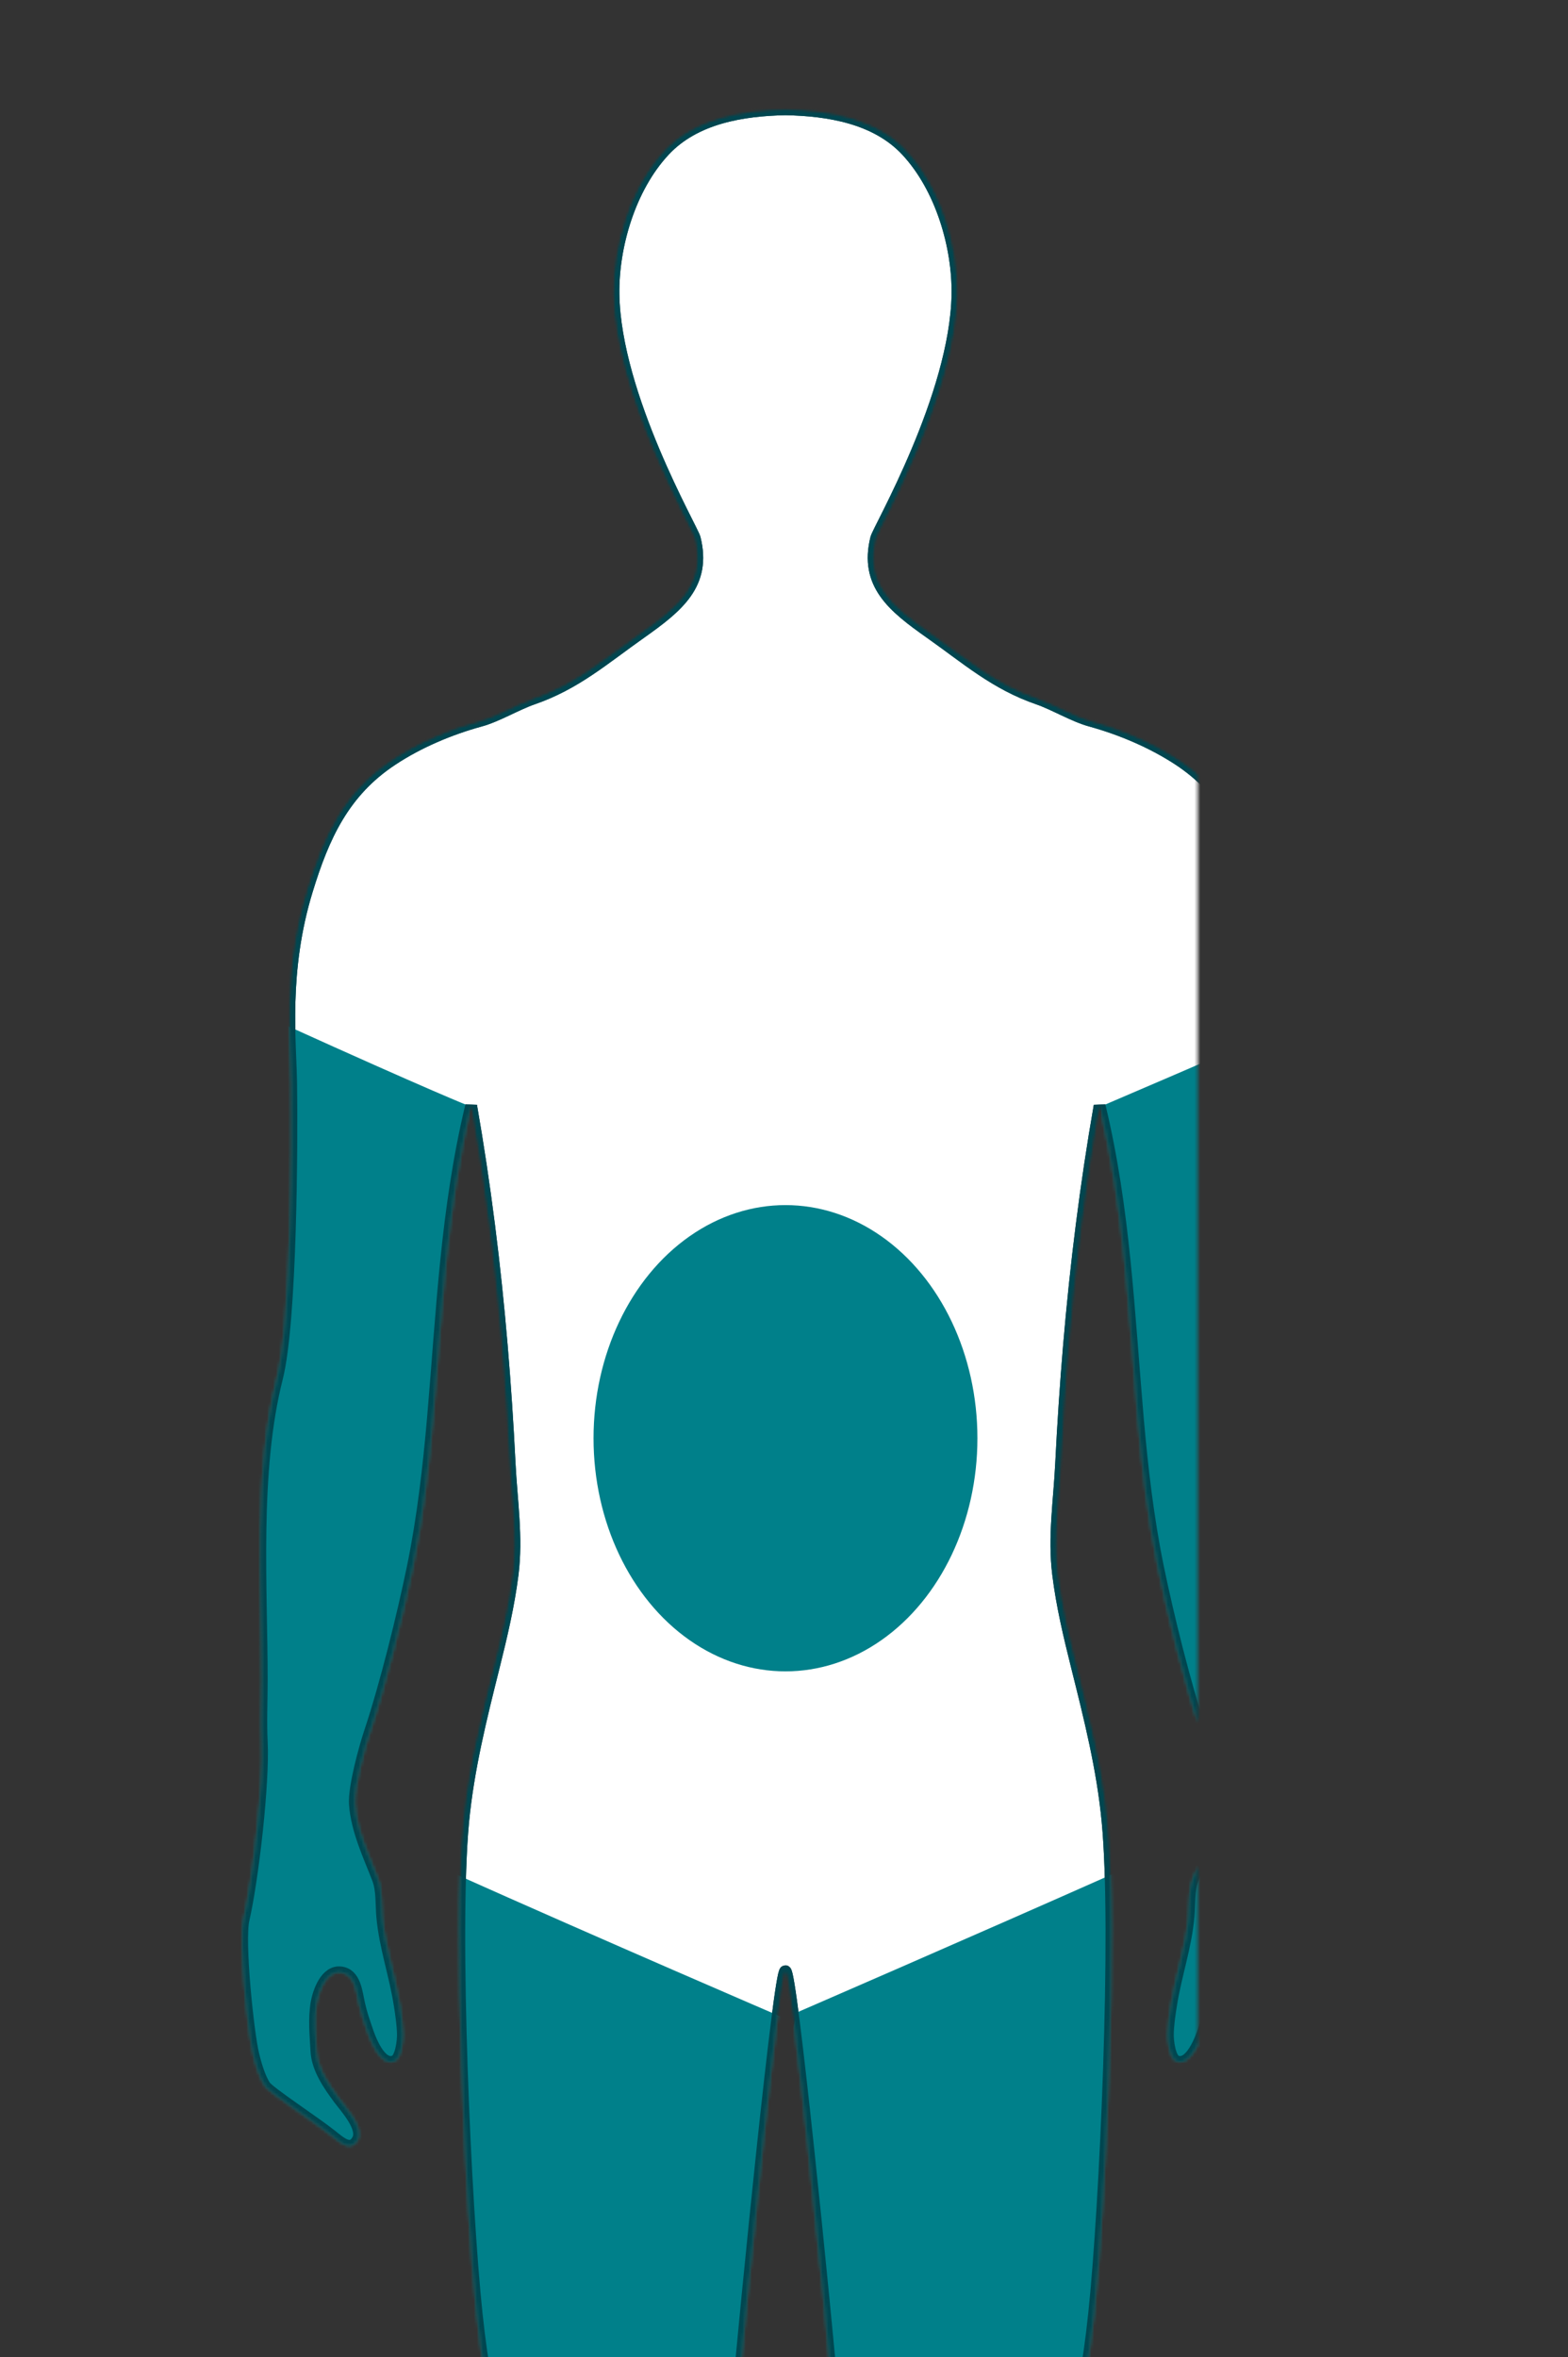 <svg width="531" height="798" viewBox="0 0 531 798" fill="none" xmlns="http://www.w3.org/2000/svg">
<rect x="0" y="0" width="531" height="798" fill="#333333" stroke="none"/>
<g clip-path="url(#clip0_5442_33450)">
<mask id="mask0_5442_33450" style="mask-type:alpha" maskUnits="userSpaceOnUse" x="82" y="37" width="368" height="1133">
<mask id="path-1-inside-1_5442_33450" fill="white">
<path d="M449.505 649.835C446.34 635.988 442.656 603.65 443.347 589.746C443.692 582.794 443.347 575.755 443.347 568.803C443.347 537.474 446.225 498.213 438.196 466.567C433.333 447.326 433.102 386.833 433.39 366.842C433.592 352.591 436.469 328.907 428.009 301.329C422.426 283.126 415.577 268.01 399.146 257.193C390.225 251.337 379.578 246.836 369.305 244.009C363.693 242.48 356.988 238.442 351.636 236.595C337.046 231.576 327.521 223.095 315.003 214.268C302.485 205.44 292.845 197.738 296.73 182.247C297.507 179.189 323.694 134.129 324.24 99.657C324.499 83.618 318.802 63.626 306.974 50.962C296.615 39.885 280.529 37.288 265.996 37C251.464 37.288 235.378 39.885 225.018 50.962C213.191 63.597 207.493 83.618 207.752 99.657C208.299 134.129 234.486 179.189 235.263 182.247C239.148 197.709 229.508 205.411 216.99 214.268C204.472 223.095 194.918 231.576 180.357 236.595C175.005 238.442 168.271 242.48 162.688 244.009C152.415 246.807 141.739 251.308 132.847 257.193C116.415 268.01 109.566 283.126 103.984 301.329C95.523 328.907 98.401 352.591 98.603 366.842C98.89 386.862 98.66 447.355 93.797 466.567C85.768 498.213 88.646 537.474 88.646 568.803C88.646 575.755 88.3 582.794 88.646 589.746C89.337 603.65 85.653 635.988 82.488 649.835C80.761 657.393 84.042 688.462 85.768 695.53C86.516 698.674 87.898 703.549 89.768 706.29C91.207 708.396 106.43 718.348 112.243 722.964C115.408 725.502 118.833 728.618 121.135 724.463C123.379 720.396 116.991 713.502 114.775 710.53C111.351 705.886 107.466 700.376 107.149 694.347C106.861 689.01 106.286 683.587 107.178 678.25C107.84 674.298 110.401 667.144 115.437 667.778C120.3 668.384 120.732 674.5 121.624 678.452C122.43 682 123.149 683.962 124.214 687.106C125.163 689.991 128.703 699.828 133.595 697.837C135.84 696.914 136.501 690.799 136.444 688.664C136.358 685.375 135.84 681.827 135.322 678.596C133.739 668.528 130.372 659.153 129.451 648.941C129.077 644.672 129.451 639.998 127.984 636.133C125.135 628.69 120.761 619.632 120.185 610.776C119.811 605.093 123.466 591.852 125.25 586.486C130.631 570.36 136.358 547.167 139.811 530.464C143.206 513.906 145.163 496.799 146.631 479.981C149.739 444.009 151.12 409.421 159.552 374.371C164.242 401.199 167.609 428.287 169.911 455.432C171.033 468.789 171.925 482.145 172.587 495.53C173.22 508.021 175.177 520.483 173.595 533.003C172.271 543.532 169.825 553.86 167.264 564.129C162.89 581.582 158.573 598.804 156.847 616.776C153.365 653.412 157.537 746.791 161.422 783.428C165.364 820.814 170.976 825.574 174.947 863.104C178.63 898.096 172.098 919.876 173.249 955.503C174.487 993.004 186.256 1018.45 189.652 1055.66C191.666 1077.53 200.098 1097.52 195.235 1119.1C192.558 1130.87 177.767 1144.19 173.451 1154.95C165.278 1175.29 220.011 1168.34 228.213 1168.25C261.335 1167.91 232.443 1119.53 231.982 1101.24C231.32 1074.99 235.09 1032.87 239.205 1006.33C242.831 983.11 237.968 933.117 236.673 909.693C235.666 891.836 247.349 839.738 248.932 821.968C253.162 774.312 263.982 667.374 265.968 667.374C267.953 667.374 278.773 774.312 283.003 821.968C284.586 839.738 296.269 891.865 295.262 909.693C293.938 933.117 289.104 983.081 292.73 1006.33C296.845 1032.87 300.615 1074.99 299.953 1101.24C299.492 1119.53 270.572 1167.91 303.723 1168.25C311.953 1168.34 366.657 1175.29 358.485 1154.95C354.168 1144.19 339.348 1130.87 336.701 1119.1C331.809 1097.52 340.269 1077.53 342.283 1055.66C345.708 1018.42 357.477 993.004 358.686 955.503C359.866 919.876 353.305 898.096 356.988 863.104C360.959 825.574 366.571 820.814 370.513 783.428C374.398 746.791 378.571 653.441 375.089 616.776C373.391 598.804 369.046 581.611 364.672 564.129C362.11 553.86 359.636 543.532 358.341 533.003C356.758 520.483 358.744 508.05 359.348 495.53C360.01 482.145 360.902 468.789 362.024 455.432C364.326 428.287 367.693 401.228 372.384 374.371C380.815 409.421 382.197 444.009 385.304 479.981C386.772 496.799 388.729 513.906 392.124 530.464C395.549 547.167 401.304 570.36 406.685 586.486C408.47 591.881 412.124 605.122 411.75 610.776C411.175 619.603 406.772 628.69 403.952 636.133C402.484 639.998 402.858 644.672 402.484 648.941C401.563 659.182 398.225 668.528 396.614 678.596C396.096 681.827 395.549 685.404 395.491 688.664C395.434 690.799 396.096 696.914 398.34 697.837C403.232 699.828 406.772 689.991 407.721 687.106C408.757 683.962 409.506 682 410.311 678.452C411.203 674.471 411.635 668.384 416.498 667.778C421.534 667.144 424.095 674.298 424.757 678.25C425.649 683.558 425.103 688.981 424.786 694.347C424.469 700.376 420.585 705.886 417.16 710.53C414.944 713.53 408.585 720.396 410.801 724.463C413.103 728.646 416.527 725.502 419.693 722.964C425.505 718.319 440.728 708.367 442.167 706.29C444.066 703.549 445.419 698.674 446.167 695.53C447.865 688.462 451.174 657.393 449.448 649.835H449.505Z"/>
</mask>
<path d="M449.505 649.835C446.34 635.988 442.656 603.65 443.347 589.746C443.692 582.794 443.347 575.755 443.347 568.803C443.347 537.474 446.225 498.213 438.196 466.567C433.333 447.326 433.102 386.833 433.39 366.842C433.592 352.591 436.469 328.907 428.009 301.329C422.426 283.126 415.577 268.01 399.146 257.193C390.225 251.337 379.578 246.836 369.305 244.009C363.693 242.48 356.988 238.442 351.636 236.595C337.046 231.576 327.521 223.095 315.003 214.268C302.485 205.44 292.845 197.738 296.73 182.247C297.507 179.189 323.694 134.129 324.24 99.657C324.499 83.618 318.802 63.626 306.974 50.962C296.615 39.885 280.529 37.288 265.996 37C251.464 37.288 235.378 39.885 225.018 50.962C213.191 63.597 207.493 83.618 207.752 99.657C208.299 134.129 234.486 179.189 235.263 182.247C239.148 197.709 229.508 205.411 216.99 214.268C204.472 223.095 194.918 231.576 180.357 236.595C175.005 238.442 168.271 242.48 162.688 244.009C152.415 246.807 141.739 251.308 132.847 257.193C116.415 268.01 109.566 283.126 103.984 301.329C95.523 328.907 98.401 352.591 98.603 366.842C98.89 386.862 98.66 447.355 93.797 466.567C85.768 498.213 88.646 537.474 88.646 568.803C88.646 575.755 88.3 582.794 88.646 589.746C89.337 603.65 85.653 635.988 82.488 649.835C80.761 657.393 84.042 688.462 85.768 695.53C86.516 698.674 87.898 703.549 89.768 706.29C91.207 708.396 106.43 718.348 112.243 722.964C115.408 725.502 118.833 728.618 121.135 724.463C123.379 720.396 116.991 713.502 114.775 710.53C111.351 705.886 107.466 700.376 107.149 694.347C106.861 689.01 106.286 683.587 107.178 678.25C107.84 674.298 110.401 667.144 115.437 667.778C120.3 668.384 120.732 674.5 121.624 678.452C122.43 682 123.149 683.962 124.214 687.106C125.163 689.991 128.703 699.828 133.595 697.837C135.84 696.914 136.501 690.799 136.444 688.664C136.358 685.375 135.84 681.827 135.322 678.596C133.739 668.528 130.372 659.153 129.451 648.941C129.077 644.672 129.451 639.998 127.984 636.133C125.135 628.69 120.761 619.632 120.185 610.776C119.811 605.093 123.466 591.852 125.25 586.486C130.631 570.36 136.358 547.167 139.811 530.464C143.206 513.906 145.163 496.799 146.631 479.981C149.739 444.009 151.12 409.421 159.552 374.371C164.242 401.199 167.609 428.287 169.911 455.432C171.033 468.789 171.925 482.145 172.587 495.53C173.22 508.021 175.177 520.483 173.595 533.003C172.271 543.532 169.825 553.86 167.264 564.129C162.89 581.582 158.573 598.804 156.847 616.776C153.365 653.412 157.537 746.791 161.422 783.428C165.364 820.814 170.976 825.574 174.947 863.104C178.63 898.096 172.098 919.876 173.249 955.503C174.487 993.004 186.256 1018.45 189.652 1055.66C191.666 1077.53 200.098 1097.52 195.235 1119.1C192.558 1130.87 177.767 1144.19 173.451 1154.95C165.278 1175.29 220.011 1168.34 228.213 1168.25C261.335 1167.91 232.443 1119.53 231.982 1101.24C231.32 1074.99 235.09 1032.87 239.205 1006.33C242.831 983.11 237.968 933.117 236.673 909.693C235.666 891.836 247.349 839.738 248.932 821.968C253.162 774.312 263.982 667.374 265.968 667.374C267.953 667.374 278.773 774.312 283.003 821.968C284.586 839.738 296.269 891.865 295.262 909.693C293.938 933.117 289.104 983.081 292.73 1006.33C296.845 1032.87 300.615 1074.99 299.953 1101.24C299.492 1119.53 270.572 1167.91 303.723 1168.25C311.953 1168.34 366.657 1175.29 358.485 1154.95C354.168 1144.19 339.348 1130.87 336.701 1119.1C331.809 1097.52 340.269 1077.53 342.283 1055.66C345.708 1018.42 357.477 993.004 358.686 955.503C359.866 919.876 353.305 898.096 356.988 863.104C360.959 825.574 366.571 820.814 370.513 783.428C374.398 746.791 378.571 653.441 375.089 616.776C373.391 598.804 369.046 581.611 364.672 564.129C362.11 553.86 359.636 543.532 358.341 533.003C356.758 520.483 358.744 508.05 359.348 495.53C360.01 482.145 360.902 468.789 362.024 455.432C364.326 428.287 367.693 401.228 372.384 374.371C380.815 409.421 382.197 444.009 385.304 479.981C386.772 496.799 388.729 513.906 392.124 530.464C395.549 547.167 401.304 570.36 406.685 586.486C408.47 591.881 412.124 605.122 411.75 610.776C411.175 619.603 406.772 628.69 403.952 636.133C402.484 639.998 402.858 644.672 402.484 648.941C401.563 659.182 398.225 668.528 396.614 678.596C396.096 681.827 395.549 685.404 395.491 688.664C395.434 690.799 396.096 696.914 398.34 697.837C403.232 699.828 406.772 689.991 407.721 687.106C408.757 683.962 409.506 682 410.311 678.452C411.203 674.471 411.635 668.384 416.498 667.778C421.534 667.144 424.095 674.298 424.757 678.25C425.649 683.558 425.103 688.981 424.786 694.347C424.469 700.376 420.585 705.886 417.16 710.53C414.944 713.53 408.585 720.396 410.801 724.463C413.103 728.646 416.527 725.502 419.693 722.964C425.505 718.319 440.728 708.367 442.167 706.29C444.066 703.549 445.419 698.674 446.167 695.53C447.865 688.462 451.174 657.393 449.448 649.835H449.505Z" fill="white" stroke="#004650" stroke-width="4" mask="url(#path-1-inside-1_5442_33450)"/>
</mask>
<g mask="url(#mask0_5442_33450)">
<mask id="path-2-inside-2_5442_33450" fill="white">
<path d="M449.505 649.835C446.34 635.988 442.656 603.65 443.347 589.746C443.692 582.794 443.347 575.755 443.347 568.803C443.347 537.474 446.225 498.213 438.196 466.567C433.333 447.326 433.102 386.833 433.39 366.842C433.592 352.591 436.469 328.907 428.009 301.329C422.426 283.126 415.577 268.01 399.146 257.193C390.225 251.337 379.578 246.836 369.305 244.009C363.693 242.48 356.988 238.442 351.636 236.595C337.046 231.576 327.521 223.095 315.003 214.268C302.485 205.44 292.845 197.738 296.73 182.247C297.507 179.189 323.694 134.129 324.24 99.657C324.499 83.618 318.802 63.626 306.974 50.962C296.615 39.885 280.529 37.288 265.996 37C251.464 37.288 235.378 39.885 225.018 50.962C213.191 63.597 207.493 83.618 207.752 99.657C208.299 134.129 234.486 179.189 235.263 182.247C239.148 197.709 229.508 205.411 216.99 214.268C204.472 223.095 194.918 231.576 180.357 236.595C175.005 238.442 168.271 242.48 162.688 244.009C152.415 246.807 141.739 251.308 132.847 257.193C116.415 268.01 109.566 283.126 103.984 301.329C95.523 328.907 98.401 352.591 98.603 366.842C98.89 386.862 98.66 447.355 93.797 466.567C85.768 498.213 88.646 537.474 88.646 568.803C88.646 575.755 88.3 582.794 88.646 589.746C89.337 603.65 85.653 635.988 82.488 649.835C80.761 657.393 84.042 688.462 85.768 695.53C86.516 698.674 87.898 703.549 89.768 706.29C91.207 708.396 106.43 718.348 112.243 722.964C115.408 725.502 118.833 728.618 121.135 724.463C123.379 720.396 116.991 713.502 114.775 710.53C111.351 705.886 107.466 700.376 107.149 694.347C106.861 689.01 106.286 683.587 107.178 678.25C107.84 674.298 110.401 667.144 115.437 667.778C120.3 668.384 120.732 674.5 121.624 678.452C122.43 682 123.149 683.962 124.214 687.106C125.163 689.991 128.703 699.828 133.595 697.837C135.84 696.914 136.501 690.799 136.444 688.664C136.358 685.375 135.84 681.827 135.322 678.596C133.739 668.528 130.372 659.153 129.451 648.941C129.077 644.672 129.451 639.998 127.984 636.133C125.135 628.69 120.761 619.632 120.185 610.776C119.811 605.093 123.466 591.852 125.25 586.486C130.631 570.36 136.358 547.167 139.811 530.464C143.206 513.906 145.163 496.799 146.631 479.981C149.739 444.009 151.12 409.421 159.552 374.371C164.242 401.199 167.609 428.287 169.911 455.432C171.033 468.789 171.925 482.145 172.587 495.53C173.22 508.021 175.177 520.483 173.595 533.003C172.271 543.532 169.825 553.86 167.264 564.129C162.89 581.582 158.573 598.804 156.847 616.776C153.365 653.412 157.537 746.791 161.422 783.428C165.364 820.814 170.976 825.574 174.947 863.104C178.63 898.096 172.098 919.876 173.249 955.503C174.487 993.004 186.256 1018.45 189.652 1055.66C191.666 1077.53 200.098 1097.52 195.235 1119.1C192.558 1130.87 177.767 1144.19 173.451 1154.95C165.278 1175.29 220.011 1168.34 228.213 1168.25C261.335 1167.91 232.443 1119.53 231.982 1101.24C231.32 1074.99 235.09 1032.87 239.205 1006.33C242.831 983.11 237.968 933.117 236.673 909.693C235.666 891.836 247.349 839.738 248.932 821.968C253.162 774.312 263.982 667.374 265.968 667.374C267.953 667.374 278.773 774.312 283.003 821.968C284.586 839.738 296.269 891.865 295.262 909.693C293.938 933.117 289.104 983.081 292.73 1006.33C296.845 1032.87 300.615 1074.99 299.953 1101.24C299.492 1119.53 270.572 1167.91 303.723 1168.25C311.953 1168.34 366.657 1175.29 358.485 1154.95C354.168 1144.19 339.348 1130.87 336.701 1119.1C331.809 1097.52 340.269 1077.53 342.283 1055.66C345.708 1018.42 357.477 993.004 358.686 955.503C359.866 919.876 353.305 898.096 356.988 863.104C360.959 825.574 366.571 820.814 370.513 783.428C374.398 746.791 378.571 653.441 375.089 616.776C373.391 598.804 369.046 581.611 364.672 564.129C362.11 553.86 359.636 543.532 358.341 533.003C356.758 520.483 358.744 508.05 359.348 495.53C360.01 482.145 360.902 468.789 362.024 455.432C364.326 428.287 367.693 401.228 372.384 374.371C380.815 409.421 382.197 444.009 385.304 479.981C386.772 496.799 388.729 513.906 392.124 530.464C395.549 547.167 401.304 570.36 406.685 586.486C408.47 591.881 412.124 605.122 411.75 610.776C411.175 619.603 406.772 628.69 403.952 636.133C402.484 639.998 402.858 644.672 402.484 648.941C401.563 659.182 398.225 668.528 396.614 678.596C396.096 681.827 395.549 685.404 395.491 688.664C395.434 690.799 396.096 696.914 398.34 697.837C403.232 699.828 406.772 689.991 407.721 687.106C408.757 683.962 409.506 682 410.311 678.452C411.203 674.471 411.635 668.384 416.498 667.778C421.534 667.144 424.095 674.298 424.757 678.25C425.649 683.558 425.103 688.981 424.786 694.347C424.469 700.376 420.585 705.886 417.16 710.53C414.944 713.53 408.585 720.396 410.801 724.463C413.103 728.646 416.527 725.502 419.693 722.964C425.505 718.319 440.728 708.367 442.167 706.29C444.066 703.549 445.419 698.674 446.167 695.53C447.865 688.462 451.174 657.393 449.448 649.835H449.505Z"/>
</mask>
<path d="M449.505 649.835C446.34 635.988 442.656 603.65 443.347 589.746C443.692 582.794 443.347 575.755 443.347 568.803C443.347 537.474 446.225 498.213 438.196 466.567C433.333 447.326 433.102 386.833 433.39 366.842C433.592 352.591 436.469 328.907 428.009 301.329C422.426 283.126 415.577 268.01 399.146 257.193C390.225 251.337 379.578 246.836 369.305 244.009C363.693 242.48 356.988 238.442 351.636 236.595C337.046 231.576 327.521 223.095 315.003 214.268C302.485 205.44 292.845 197.738 296.73 182.247C297.507 179.189 323.694 134.129 324.24 99.657C324.499 83.618 318.802 63.626 306.974 50.962C296.615 39.885 280.529 37.288 265.996 37C251.464 37.288 235.378 39.885 225.018 50.962C213.191 63.597 207.493 83.618 207.752 99.657C208.299 134.129 234.486 179.189 235.263 182.247C239.148 197.709 229.508 205.411 216.99 214.268C204.472 223.095 194.918 231.576 180.357 236.595C175.005 238.442 168.271 242.48 162.688 244.009C152.415 246.807 141.739 251.308 132.847 257.193C116.415 268.01 109.566 283.126 103.984 301.329C95.523 328.907 98.401 352.591 98.603 366.842C98.89 386.862 98.66 447.355 93.797 466.567C85.768 498.213 88.646 537.474 88.646 568.803C88.646 575.755 88.3 582.794 88.646 589.746C89.337 603.65 85.653 635.988 82.488 649.835C80.761 657.393 84.042 688.462 85.768 695.53C86.516 698.674 87.898 703.549 89.768 706.29C91.207 708.396 106.43 718.348 112.243 722.964C115.408 725.502 118.833 728.618 121.135 724.463C123.379 720.396 116.991 713.502 114.775 710.53C111.351 705.886 107.466 700.376 107.149 694.347C106.861 689.01 106.286 683.587 107.178 678.25C107.84 674.298 110.401 667.144 115.437 667.778C120.3 668.384 120.732 674.5 121.624 678.452C122.43 682 123.149 683.962 124.214 687.106C125.163 689.991 128.703 699.828 133.595 697.837C135.84 696.914 136.501 690.799 136.444 688.664C136.358 685.375 135.84 681.827 135.322 678.596C133.739 668.528 130.372 659.153 129.451 648.941C129.077 644.672 129.451 639.998 127.984 636.133C125.135 628.69 120.761 619.632 120.185 610.776C119.811 605.093 123.466 591.852 125.25 586.486C130.631 570.36 136.358 547.167 139.811 530.464C143.206 513.906 145.163 496.799 146.631 479.981C149.739 444.009 151.12 409.421 159.552 374.371C164.242 401.199 167.609 428.287 169.911 455.432C171.033 468.789 171.925 482.145 172.587 495.53C173.22 508.021 175.177 520.483 173.595 533.003C172.271 543.532 169.825 553.86 167.264 564.129C162.89 581.582 158.573 598.804 156.847 616.776C153.365 653.412 157.537 746.791 161.422 783.428C165.364 820.814 170.976 825.574 174.947 863.104C178.63 898.096 172.098 919.876 173.249 955.503C174.487 993.004 186.256 1018.45 189.652 1055.66C191.666 1077.53 200.098 1097.52 195.235 1119.1C192.558 1130.87 177.767 1144.19 173.451 1154.95C165.278 1175.29 220.011 1168.34 228.213 1168.25C261.335 1167.91 232.443 1119.53 231.982 1101.24C231.32 1074.99 235.09 1032.87 239.205 1006.33C242.831 983.11 237.968 933.117 236.673 909.693C235.666 891.836 247.349 839.738 248.932 821.968C253.162 774.312 263.982 667.374 265.968 667.374C267.953 667.374 278.773 774.312 283.003 821.968C284.586 839.738 296.269 891.865 295.262 909.693C293.938 933.117 289.104 983.081 292.73 1006.33C296.845 1032.87 300.615 1074.99 299.953 1101.24C299.492 1119.53 270.572 1167.91 303.723 1168.25C311.953 1168.34 366.657 1175.29 358.485 1154.95C354.168 1144.19 339.348 1130.87 336.701 1119.1C331.809 1097.52 340.269 1077.53 342.283 1055.66C345.708 1018.42 357.477 993.004 358.686 955.503C359.866 919.876 353.305 898.096 356.988 863.104C360.959 825.574 366.571 820.814 370.513 783.428C374.398 746.791 378.571 653.441 375.089 616.776C373.391 598.804 369.046 581.611 364.672 564.129C362.11 553.86 359.636 543.532 358.341 533.003C356.758 520.483 358.744 508.05 359.348 495.53C360.01 482.145 360.902 468.789 362.024 455.432C364.326 428.287 367.693 401.228 372.384 374.371C380.815 409.421 382.197 444.009 385.304 479.981C386.772 496.799 388.729 513.906 392.124 530.464C395.549 547.167 401.304 570.36 406.685 586.486C408.47 591.881 412.124 605.122 411.75 610.776C411.175 619.603 406.772 628.69 403.952 636.133C402.484 639.998 402.858 644.672 402.484 648.941C401.563 659.182 398.225 668.528 396.614 678.596C396.096 681.827 395.549 685.404 395.491 688.664C395.434 690.799 396.096 696.914 398.34 697.837C403.232 699.828 406.772 689.991 407.721 687.106C408.757 683.962 409.506 682 410.311 678.452C411.203 674.471 411.635 668.384 416.498 667.778C421.534 667.144 424.095 674.298 424.757 678.25C425.649 683.558 425.103 688.981 424.786 694.347C424.469 700.376 420.585 705.886 417.16 710.53C414.944 713.53 408.585 720.396 410.801 724.463C413.103 728.646 416.527 725.502 419.693 722.964C425.505 718.319 440.728 708.367 442.167 706.29C444.066 703.549 445.419 698.674 446.167 695.53C447.865 688.462 451.174 657.393 449.448 649.835H449.505Z" fill="white" stroke="#004650" stroke-width="4" mask="url(#path-2-inside-2_5442_33450)"/>
<path d="M76 693.241V483.741L85 420.503C97.167 395.336 88.019 343.109 95.5 346.501C146.5 369.627 159 374.496 159 374.496L161.5 503.741L147.5 676.241L133 732.241L109 738.241L76 693.241Z" fill="#00808A"/>
<path d="M212 1182.74L253 1166.74L244 1073.24V943.241L246.5 888.241L262 714.999C262 709.166 265 689.399 265 682.999C265 682.999 204.5 656.999 152 633.499V671.241L161.5 827.24L156 927.241L188 1098.24L156 1166.74L212 1182.74Z" fill="#00808A"/>
<path d="M454.999 693.263V483.763L445.999 414.004C433.833 388.838 478.534 328.377 440 345.5C417.5 355.499 373.002 374.506 373.002 374.506L369.499 503.763L383.499 676.263L397.999 732.263L421.999 738.263L454.999 693.263Z" fill="#00808A"/>
<path d="M319 1182.76L278 1166.76L287 1073.26V943.263L284.5 888.263L265 696.762C265 690.929 269.5 687.9 269.5 681.5C269.5 681.5 329.5 655.5 378.999 633.5V682.007L369.499 827.263L374.999 927.263L342.999 1098.26L374.999 1166.76L319 1182.76Z" fill="#00808A"/>
<ellipse cx="266" cy="486.929" rx="65" ry="78.929" fill="#00808A"/>
<mask id="path-6-inside-3_5442_33450" fill="white">
<path d="M449.505 649.835C446.34 635.988 442.656 603.65 443.347 589.746C443.692 582.794 443.347 575.755 443.347 568.803C443.347 537.474 446.225 498.213 438.196 466.567C433.333 447.326 433.102 386.833 433.39 366.842C433.592 352.591 436.469 328.907 428.009 301.329C422.426 283.126 415.577 268.01 399.146 257.193C390.225 251.337 379.578 246.836 369.305 244.009C363.693 242.48 356.988 238.442 351.636 236.595C337.046 231.576 327.521 223.095 315.003 214.268C302.485 205.44 292.845 197.738 296.73 182.247C297.507 179.189 323.694 134.129 324.24 99.657C324.499 83.618 318.802 63.626 306.974 50.962C296.615 39.885 280.529 37.288 265.996 37C251.464 37.288 235.378 39.885 225.018 50.962C213.191 63.597 207.493 83.618 207.752 99.657C208.299 134.129 234.486 179.189 235.263 182.247C239.148 197.709 229.508 205.411 216.99 214.268C204.472 223.095 194.918 231.576 180.357 236.595C175.005 238.442 168.271 242.48 162.688 244.009C152.415 246.807 141.739 251.308 132.847 257.193C116.415 268.01 109.566 283.126 103.984 301.329C95.523 328.907 98.401 352.591 98.603 366.842C98.89 386.862 98.66 447.355 93.797 466.567C85.768 498.213 88.646 537.474 88.646 568.803C88.646 575.755 88.3 582.794 88.646 589.746C89.337 603.65 85.653 635.988 82.488 649.835C80.761 657.393 84.042 688.462 85.768 695.53C86.516 698.674 87.898 703.549 89.768 706.29C91.207 708.395 106.43 718.348 112.243 722.964C115.408 725.502 118.833 728.618 121.135 724.464C123.379 720.396 116.991 713.501 114.775 710.53C111.351 705.886 107.466 700.376 107.149 694.347C106.861 689.01 106.286 683.587 107.178 678.25C107.84 674.298 110.401 667.144 115.437 667.778C120.3 668.384 120.732 674.5 121.624 678.452C122.43 682 123.149 683.962 124.214 687.106C125.163 689.991 128.703 699.828 133.595 697.837C135.84 696.914 136.501 690.799 136.444 688.664C136.358 685.375 135.84 681.827 135.322 678.596C133.739 668.528 130.372 659.153 129.451 648.941C129.077 644.671 129.451 639.998 127.984 636.133C125.135 628.69 120.761 619.632 120.185 610.776C119.811 605.093 123.466 591.852 125.25 586.486C130.631 570.36 136.358 547.167 139.811 530.464C143.206 513.906 145.163 496.799 146.631 479.981C149.739 444.009 151.12 409.421 159.552 374.371C164.242 401.199 167.609 428.287 169.911 455.432C171.033 468.789 171.925 482.145 172.587 495.53C173.22 508.021 175.177 520.483 173.595 533.003C172.271 543.532 169.825 553.86 167.264 564.129C162.89 581.582 158.573 598.804 156.847 616.776C153.365 653.412 157.537 746.791 161.422 783.428C165.364 820.814 170.976 825.574 174.947 863.104C178.63 898.096 172.098 919.876 173.249 955.503C174.487 993.004 186.256 1018.45 189.652 1055.66C191.666 1077.53 200.098 1097.52 195.235 1119.1C192.558 1130.87 177.767 1144.19 173.451 1154.95C165.278 1175.29 220.011 1168.34 228.213 1168.25C261.335 1167.91 232.443 1119.53 231.982 1101.24C231.32 1074.99 235.09 1032.87 239.205 1006.33C242.831 983.11 237.968 933.117 236.673 909.693C235.666 891.836 247.349 839.738 248.932 821.968C253.162 774.312 263.982 667.374 265.968 667.374C267.953 667.374 278.773 774.312 283.003 821.968C284.586 839.738 296.269 891.865 295.262 909.693C293.938 933.117 289.104 983.081 292.73 1006.33C296.845 1032.87 300.615 1074.99 299.953 1101.24C299.492 1119.53 270.572 1167.91 303.723 1168.25C311.953 1168.34 366.657 1175.29 358.485 1154.95C354.168 1144.19 339.348 1130.87 336.701 1119.1C331.809 1097.52 340.269 1077.53 342.283 1055.66C345.708 1018.42 357.477 993.004 358.686 955.503C359.866 919.876 353.305 898.096 356.988 863.104C360.959 825.574 366.571 820.814 370.513 783.428C374.398 746.791 378.571 653.441 375.089 616.776C373.391 598.804 369.046 581.611 364.672 564.129C362.11 553.86 359.636 543.532 358.341 533.003C356.758 520.483 358.744 508.05 359.348 495.53C360.01 482.145 360.902 468.789 362.024 455.432C364.326 428.287 367.693 401.228 372.384 374.371C380.815 409.421 382.197 444.009 385.304 479.981C386.772 496.799 388.729 513.906 392.124 530.464C395.549 547.167 401.304 570.36 406.685 586.486C408.47 591.881 412.124 605.122 411.75 610.776C411.175 619.603 406.772 628.69 403.952 636.133C402.484 639.998 402.858 644.671 402.484 648.941C401.563 659.182 398.225 668.528 396.614 678.596C396.096 681.827 395.549 685.404 395.491 688.664C395.434 690.799 396.096 696.914 398.34 697.837C403.232 699.828 406.772 689.991 407.721 687.106C408.757 683.962 409.506 682 410.311 678.452C411.203 674.471 411.635 668.384 416.498 667.778C421.534 667.144 424.095 674.298 424.757 678.25C425.649 683.558 425.103 688.981 424.786 694.347C424.469 700.376 420.585 705.886 417.16 710.53C414.944 713.53 408.585 720.396 410.801 724.464C413.103 728.646 416.527 725.502 419.693 722.964C425.505 718.319 440.728 708.367 442.167 706.29C444.066 703.549 445.419 698.674 446.167 695.53C447.865 688.462 451.174 657.393 449.448 649.835H449.505Z"/>
</mask>
<path d="M449.505 649.835C446.34 635.988 442.656 603.65 443.347 589.746C443.692 582.794 443.347 575.755 443.347 568.803C443.347 537.474 446.225 498.213 438.196 466.567C433.333 447.326 433.102 386.833 433.39 366.842C433.592 352.591 436.469 328.907 428.009 301.329C422.426 283.126 415.577 268.01 399.146 257.193C390.225 251.337 379.578 246.836 369.305 244.009C363.693 242.48 356.988 238.442 351.636 236.595C337.046 231.576 327.521 223.095 315.003 214.268C302.485 205.44 292.845 197.738 296.73 182.247C297.507 179.189 323.694 134.129 324.24 99.657C324.499 83.618 318.802 63.626 306.974 50.962C296.615 39.885 280.529 37.288 265.996 37C251.464 37.288 235.378 39.885 225.018 50.962C213.191 63.597 207.493 83.618 207.752 99.657C208.299 134.129 234.486 179.189 235.263 182.247C239.148 197.709 229.508 205.411 216.99 214.268C204.472 223.095 194.918 231.576 180.357 236.595C175.005 238.442 168.271 242.48 162.688 244.009C152.415 246.807 141.739 251.308 132.847 257.193C116.415 268.01 109.566 283.126 103.984 301.329C95.523 328.907 98.401 352.591 98.603 366.842C98.89 386.862 98.66 447.355 93.797 466.567C85.768 498.213 88.646 537.474 88.646 568.803C88.646 575.755 88.3 582.794 88.646 589.746C89.337 603.65 85.653 635.988 82.488 649.835C80.761 657.393 84.042 688.462 85.768 695.53C86.516 698.674 87.898 703.549 89.768 706.29C91.207 708.395 106.43 718.348 112.243 722.964C115.408 725.502 118.833 728.618 121.135 724.464C123.379 720.396 116.991 713.501 114.775 710.53C111.351 705.886 107.466 700.376 107.149 694.347C106.861 689.01 106.286 683.587 107.178 678.25C107.84 674.298 110.401 667.144 115.437 667.778C120.3 668.384 120.732 674.5 121.624 678.452C122.43 682 123.149 683.962 124.214 687.106C125.163 689.991 128.703 699.828 133.595 697.837C135.84 696.914 136.501 690.799 136.444 688.664C136.358 685.375 135.84 681.827 135.322 678.596C133.739 668.528 130.372 659.153 129.451 648.941C129.077 644.671 129.451 639.998 127.984 636.133C125.135 628.69 120.761 619.632 120.185 610.776C119.811 605.093 123.466 591.852 125.25 586.486C130.631 570.36 136.358 547.167 139.811 530.464C143.206 513.906 145.163 496.799 146.631 479.981C149.739 444.009 151.12 409.421 159.552 374.371C164.242 401.199 167.609 428.287 169.911 455.432C171.033 468.789 171.925 482.145 172.587 495.53C173.22 508.021 175.177 520.483 173.595 533.003C172.271 543.532 169.825 553.86 167.264 564.129C162.89 581.582 158.573 598.804 156.847 616.776C153.365 653.412 157.537 746.791 161.422 783.428C165.364 820.814 170.976 825.574 174.947 863.104C178.63 898.096 172.098 919.876 173.249 955.503C174.487 993.004 186.256 1018.45 189.652 1055.66C191.666 1077.53 200.098 1097.52 195.235 1119.1C192.558 1130.87 177.767 1144.19 173.451 1154.95C165.278 1175.29 220.011 1168.34 228.213 1168.25C261.335 1167.91 232.443 1119.53 231.982 1101.24C231.32 1074.99 235.09 1032.87 239.205 1006.33C242.831 983.11 237.968 933.117 236.673 909.693C235.666 891.836 247.349 839.738 248.932 821.968C253.162 774.312 263.982 667.374 265.968 667.374C267.953 667.374 278.773 774.312 283.003 821.968C284.586 839.738 296.269 891.865 295.262 909.693C293.938 933.117 289.104 983.081 292.73 1006.33C296.845 1032.87 300.615 1074.99 299.953 1101.24C299.492 1119.53 270.572 1167.91 303.723 1168.25C311.953 1168.34 366.657 1175.29 358.485 1154.95C354.168 1144.19 339.348 1130.87 336.701 1119.1C331.809 1097.52 340.269 1077.53 342.283 1055.66C345.708 1018.42 357.477 993.004 358.686 955.503C359.866 919.876 353.305 898.096 356.988 863.104C360.959 825.574 366.571 820.814 370.513 783.428C374.398 746.791 378.571 653.441 375.089 616.776C373.391 598.804 369.046 581.611 364.672 564.129C362.11 553.86 359.636 543.532 358.341 533.003C356.758 520.483 358.744 508.05 359.348 495.53C360.01 482.145 360.902 468.789 362.024 455.432C364.326 428.287 367.693 401.228 372.384 374.371C380.815 409.421 382.197 444.009 385.304 479.981C386.772 496.799 388.729 513.906 392.124 530.464C395.549 547.167 401.304 570.36 406.685 586.486C408.47 591.881 412.124 605.122 411.75 610.776C411.175 619.603 406.772 628.69 403.952 636.133C402.484 639.998 402.858 644.671 402.484 648.941C401.563 659.182 398.225 668.528 396.614 678.596C396.096 681.827 395.549 685.404 395.491 688.664C395.434 690.799 396.096 696.914 398.34 697.837C403.232 699.828 406.772 689.991 407.721 687.106C408.757 683.962 409.506 682 410.311 678.452C411.203 674.471 411.635 668.384 416.498 667.778C421.534 667.144 424.095 674.298 424.757 678.25C425.649 683.558 425.103 688.981 424.786 694.347C424.469 700.376 420.585 705.886 417.16 710.53C414.944 713.53 408.585 720.396 410.801 724.464C413.103 728.646 416.527 725.502 419.693 722.964C425.505 718.319 440.728 708.367 442.167 706.29C444.066 703.549 445.419 698.674 446.167 695.53C447.865 688.462 451.174 657.393 449.448 649.835H449.505Z" stroke="#004650" stroke-width="4" mask="url(#path-6-inside-3_5442_33450)"/>
</g>
</g>
<defs>
<clipPath id="clip0_5442_33450">
<rect width="531" height="798" fill="white"/>
</clipPath>
</defs>
</svg>

